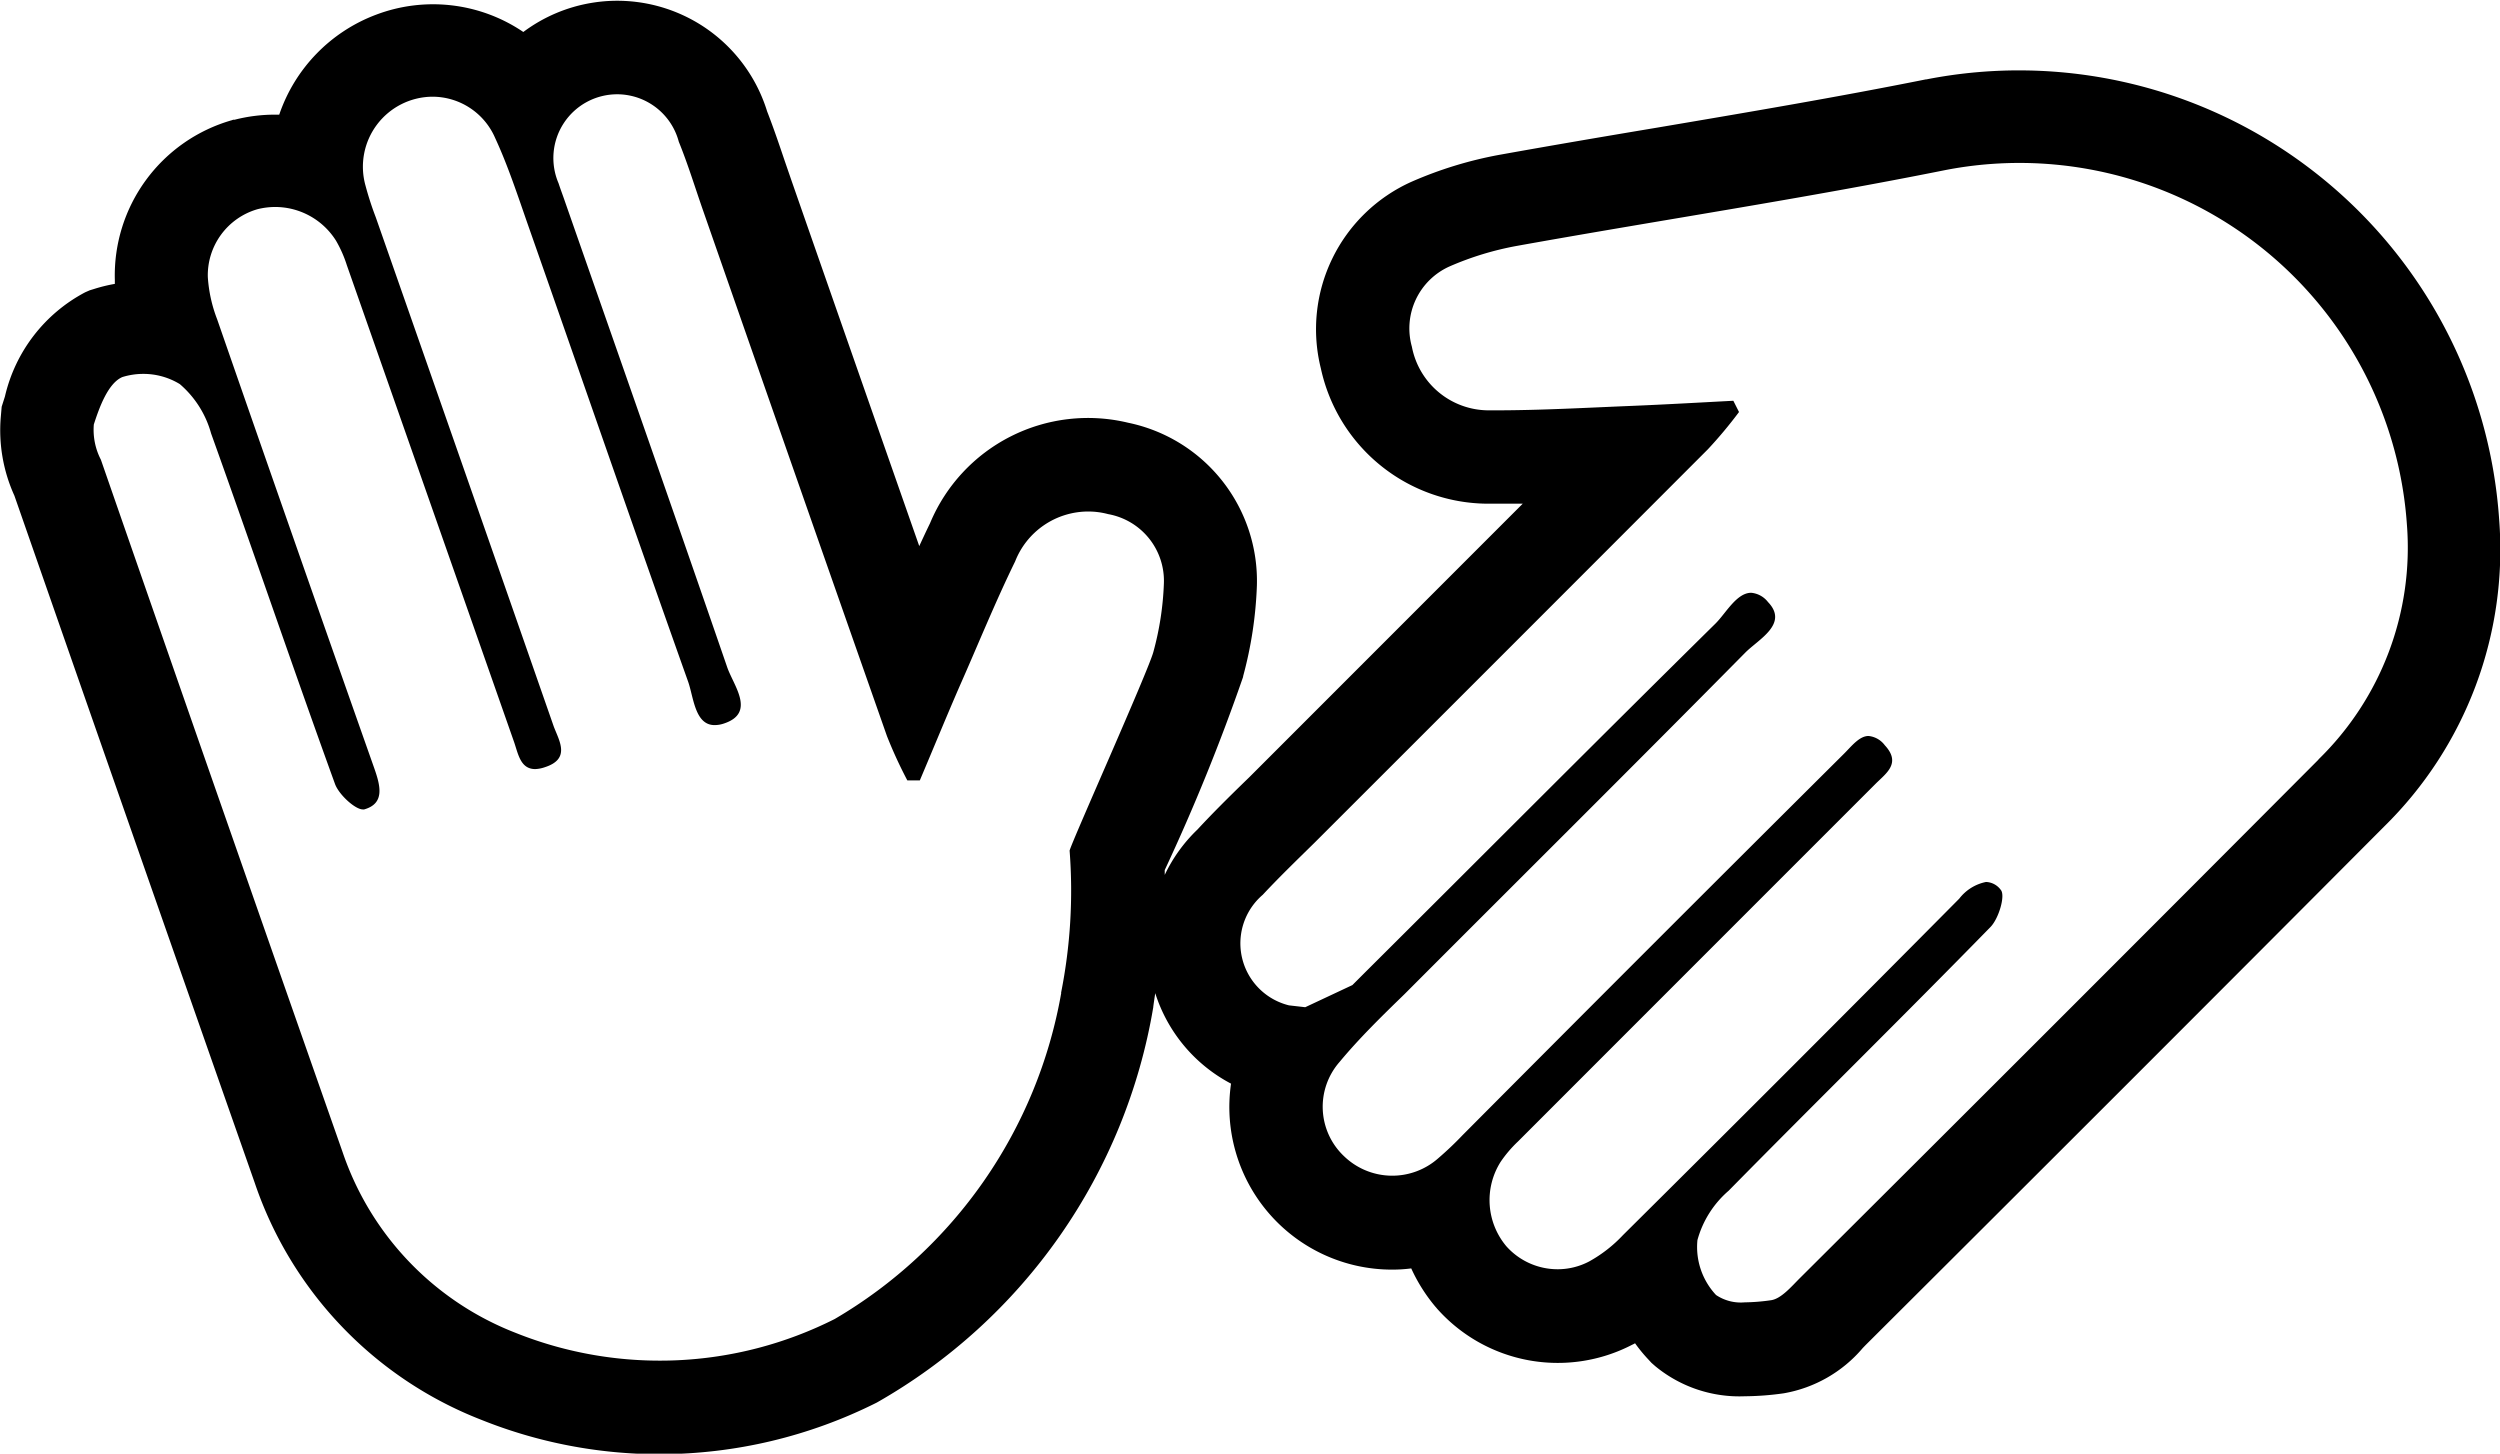 <svg xmlns="http://www.w3.org/2000/svg" width="26.886" height="15.633" viewBox="0 0 26.886 15.633"><path d="M150,397.773a5.166,5.166,0,0,0-4.146-.974h-.006c-.952.191-1.935.357-2.885.518-.556.093-1.132.191-1.7.293a4.283,4.283,0,0,0-.941.288,1.738,1.738,0,0,0-.979,2.009,1.845,1.845,0,0,0,1.8,1.455l.1,0,.271,0-2.943,2.944-.062.06c-.162.158-.328.322-.493.5a1.664,1.664,0,0,0-.352.488c0-.018,0-.033,0-.052a21.529,21.529,0,0,0,.843-2.078v-.006a4.3,4.3,0,0,0,.148-.973,1.737,1.737,0,0,0-1.386-1.754,1.841,1.841,0,0,0-2.129,1.081c-.04.082-.078.164-.116.246-.462-1.319-.923-2.637-1.376-3.937l-.072-.209c-.058-.172-.118-.349-.188-.529a1.687,1.687,0,0,0-2.622-.854,1.73,1.73,0,0,0-1.583-.186,1.751,1.751,0,0,0-1.042,1.075h-.044a1.745,1.745,0,0,0-.437.055l-.015,0-.014.005a1.736,1.736,0,0,0-1.258,1.717v.043a1.7,1.7,0,0,0-.221.054l-.049.015-.048.021a1.7,1.7,0,0,0-.864,1.121l-.035.11-.01.116a1.7,1.7,0,0,0,.147.841c.856,2.456,1.726,4.944,2.586,7.394a4.17,4.17,0,0,0,2.437,2.545,5.144,5.144,0,0,0,1.918.369,5.209,5.209,0,0,0,2.333-.555,6.04,6.04,0,0,0,2.974-4.254v-.005c.007-.051.014-.1.021-.144a1.67,1.67,0,0,0,.815.973,1.749,1.749,0,0,0,1.731,2,1.576,1.576,0,0,0,.207-.013,1.8,1.8,0,0,0,.26.412l.009.01.009.011a1.736,1.736,0,0,0,2.1.387l.015-.007.014-.008,0,0a1.634,1.634,0,0,0,.14.171l.037.04.041.036a1.423,1.423,0,0,0,.963.323,3.093,3.093,0,0,0,.419-.032,1.436,1.436,0,0,0,.849-.487l.03-.031c1.837-1.83,3.714-3.706,5.578-5.578a4.174,4.174,0,0,0,1.236-3.3A5.184,5.184,0,0,0,150,397.773Zm-13.449,8.85a5.077,5.077,0,0,1-2.436,3.507,4.173,4.173,0,0,1-3.432.149,3.181,3.181,0,0,1-1.86-1.942q-1.307-3.723-2.6-7.448a.7.7,0,0,1-.076-.379c.061-.19.155-.445.307-.51a.758.758,0,0,1,.225-.034.75.75,0,0,1,.393.11,1.075,1.075,0,0,1,.336.53c.45,1.254.878,2.516,1.332,3.768.041.116.217.276.3.276l.014,0c.227-.064.174-.257.109-.443q-.851-2.412-1.69-4.829a1.531,1.531,0,0,1-.1-.454.739.739,0,0,1,.534-.729.781.781,0,0,1,.191-.024.773.773,0,0,1,.654.363,1.314,1.314,0,0,1,.116.263q.9,2.566,1.8,5.132c.044.129.069.287.226.287a.349.349,0,0,0,.1-.019c.282-.089.16-.28.1-.437q-.955-2.739-1.914-5.476a3.411,3.411,0,0,1-.111-.342.753.753,0,0,1,.721-.957.735.735,0,0,1,.673.444c.139.3.245.626.356.943.573,1.632,1.137,3.267,1.718,4.9.06.165.072.471.286.471a.305.305,0,0,0,.1-.017c.349-.115.1-.412.034-.61-.576-1.672-1.161-3.338-1.742-5-.023-.068-.049-.135-.07-.2a.686.686,0,0,1,.63-.957.669.669,0,0,1,.147.016.686.686,0,0,1,.516.494c.1.246.177.5.264.748q.984,2.823,1.975,5.645a4.857,4.857,0,0,0,.219.476h.134c.142-.335.28-.672.425-1.006.2-.451.384-.907.6-1.349a.845.845,0,0,1,.786-.537.828.828,0,0,1,.214.028.729.729,0,0,1,.6.743,3.212,3.212,0,0,1-.114.742c-.059.213-.881,2.047-.9,2.134A5.623,5.623,0,0,1,136.549,406.623Zm13.522-2.51q-2.784,2.795-5.58,5.579c-.092.092-.2.22-.308.236a2.136,2.136,0,0,1-.284.023.477.477,0,0,1-.308-.079.756.756,0,0,1-.2-.591,1.075,1.075,0,0,1,.335-.53c.935-.95,1.885-1.883,2.816-2.836.09-.092.163-.341.111-.4a.206.206,0,0,0-.158-.085.482.482,0,0,0-.288.179q-1.8,1.816-3.617,3.619a1.482,1.482,0,0,1-.365.284.728.728,0,0,1-.338.083.739.739,0,0,1-.551-.247.771.771,0,0,1-.061-.909,1.333,1.333,0,0,1,.186-.218q1.922-1.923,3.845-3.846c.114-.114.279-.222.1-.415a.249.249,0,0,0-.175-.1c-.1,0-.185.113-.265.192q-2.055,2.044-4.1,4.1a3.6,3.6,0,0,1-.261.248.746.746,0,0,1-1.015-.021.731.731,0,0,1-.049-1.012c.214-.258.455-.493.7-.731,1.221-1.224,2.449-2.442,3.664-3.672.141-.143.47-.309.245-.544a.258.258,0,0,0-.181-.1c-.157,0-.273.221-.384.331-1.257,1.24-2.5,2.489-3.753,3.736-.051.051-.1.1-.152.152l-.507.238-.175-.02a.687.687,0,0,1-.282-1.189c.18-.193.372-.378.559-.562q2.115-2.113,4.229-4.23a4.76,4.76,0,0,0,.334-.4l-.061-.121c-.363.019-.727.04-1.09.055-.492.02-.985.048-1.475.048l-.065,0a.842.842,0,0,1-.827-.684.73.73,0,0,1,.408-.865,3.274,3.274,0,0,1,.718-.219c1.535-.276,3.078-.508,4.606-.815a4.177,4.177,0,0,1,4.969,3.814A3.18,3.18,0,0,1,150.071,404.113Z" transform="translate(-125.138 -395.945)"/></svg>
